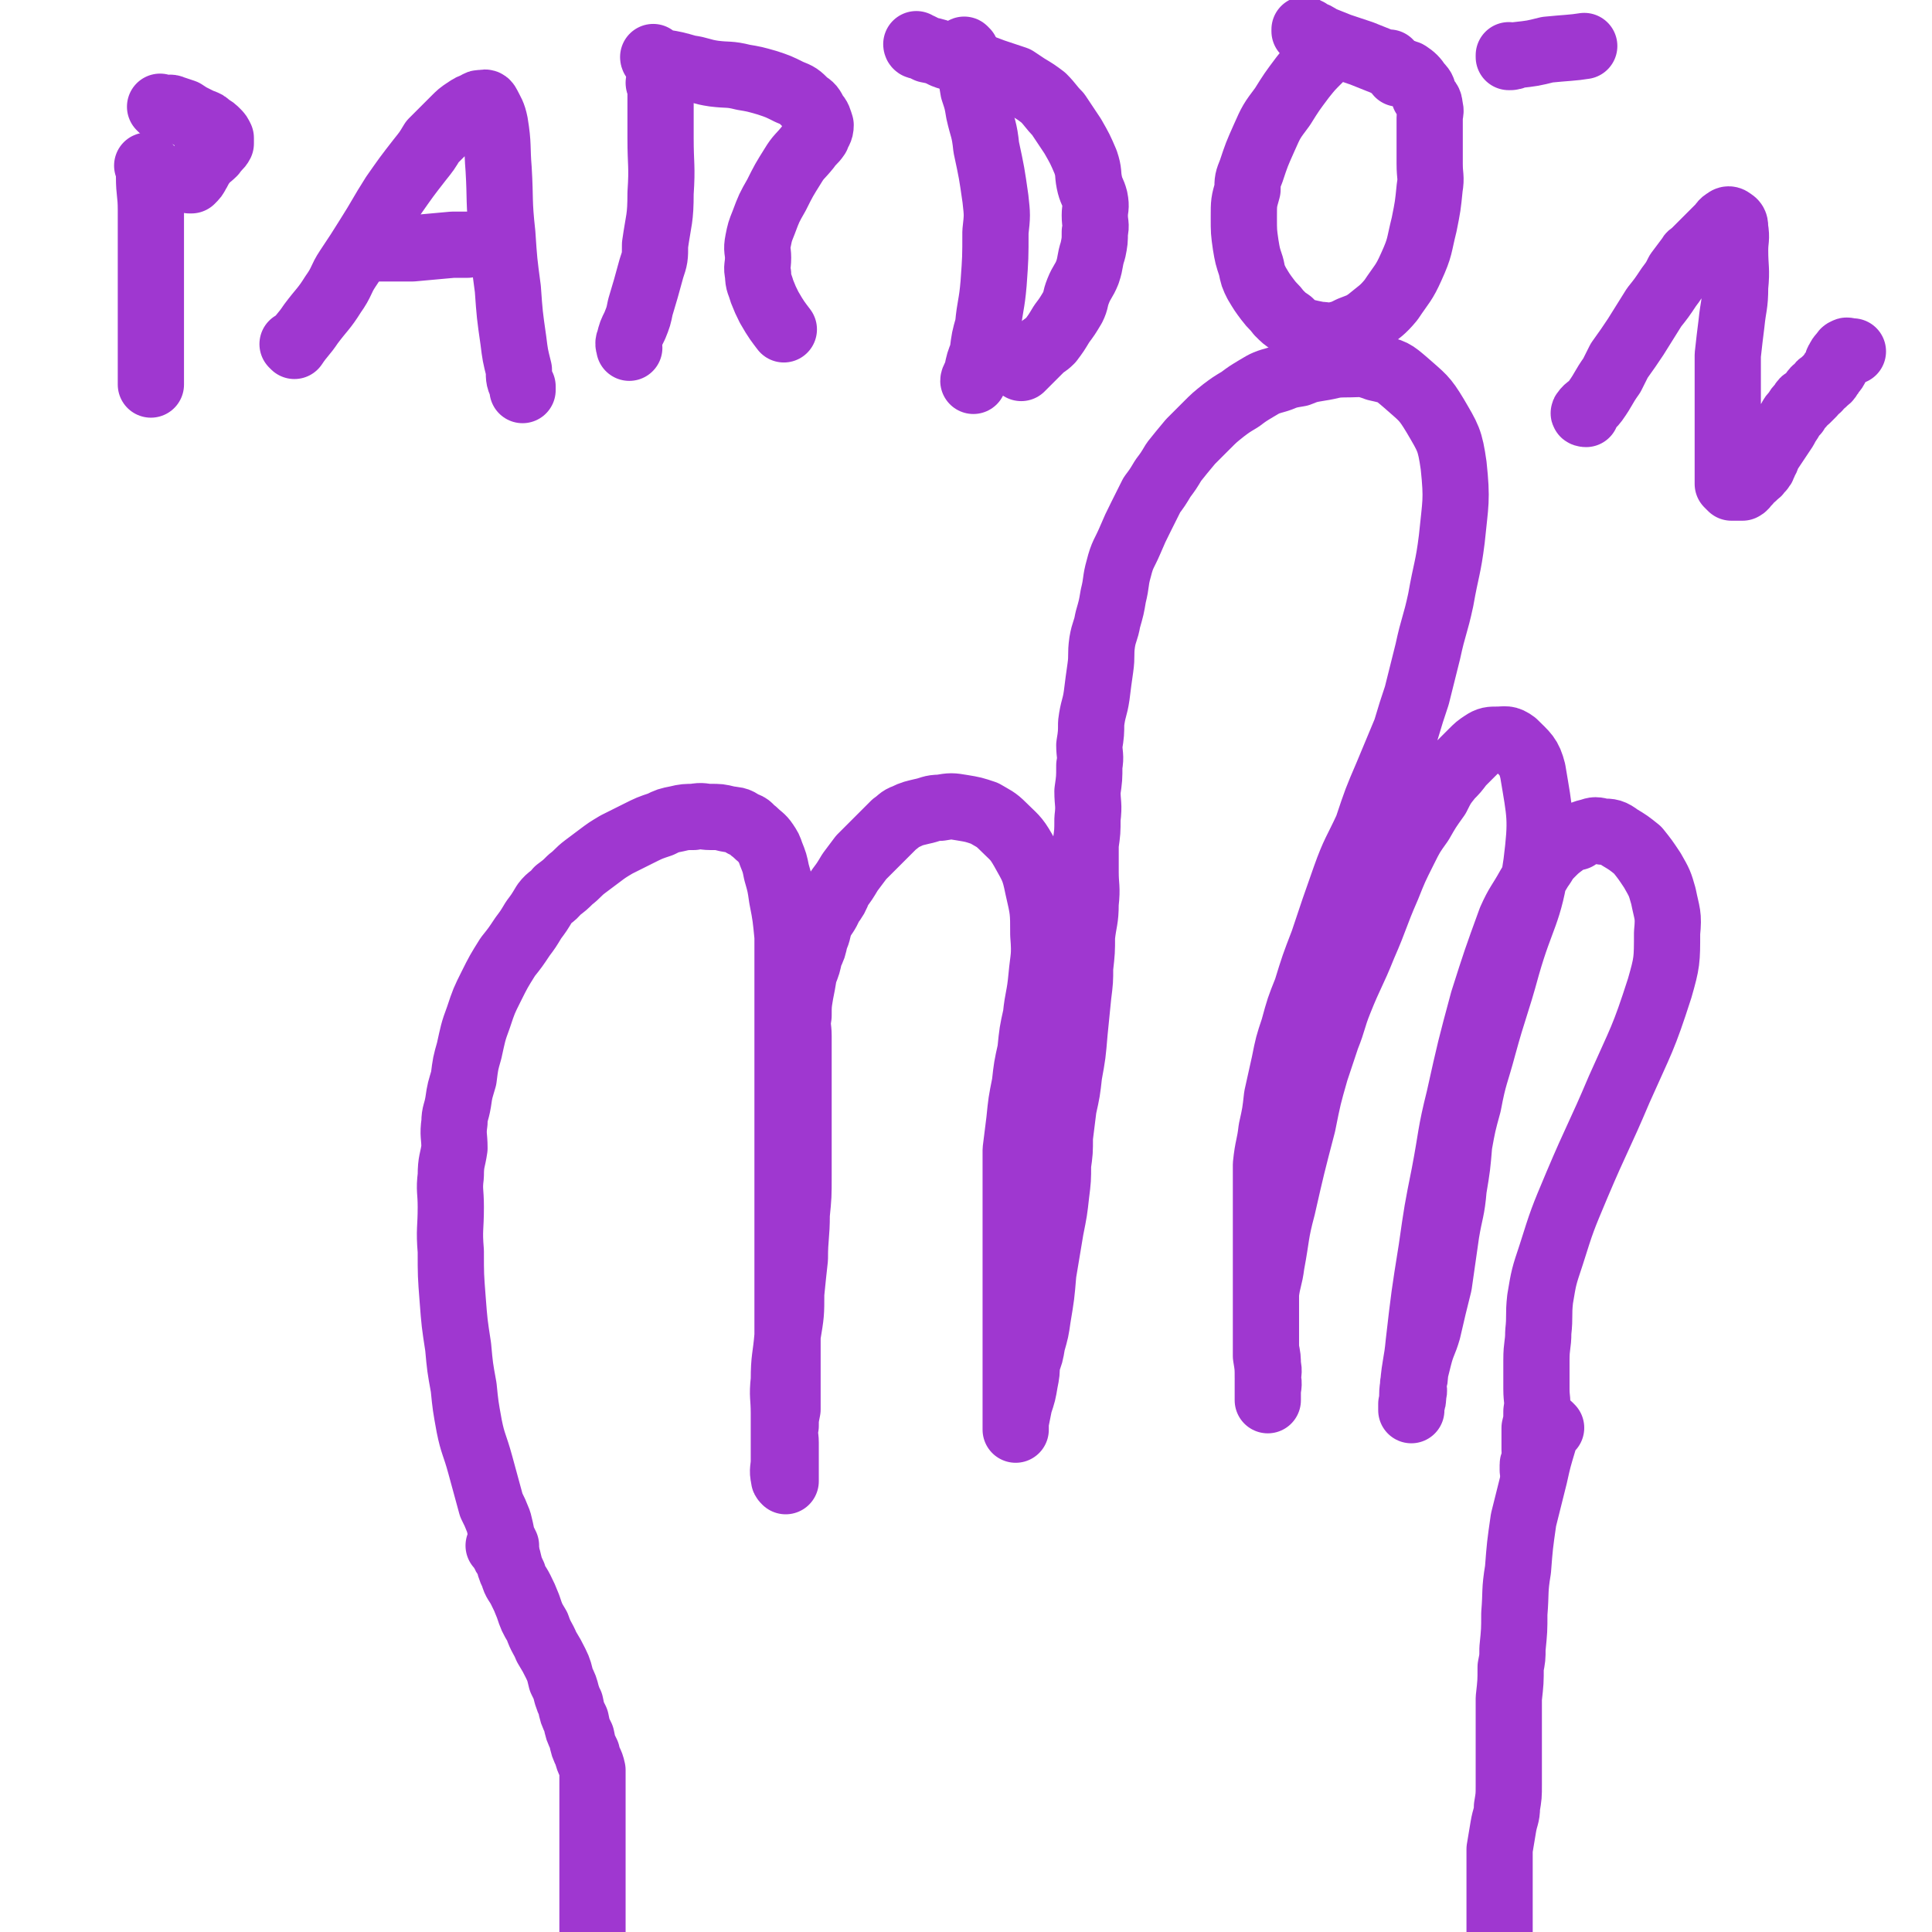 <svg viewBox='0 0 1050 1050' version='1.1' xmlns='http://www.w3.org/2000/svg' xmlns:xlink='http://www.w3.org/1999/xlink'><g fill='none' stroke='#9F37D0' stroke-width='36' stroke-linecap='round' stroke-linejoin='round'><path d='M275,840c0,0 -1,-1 -1,-1 0,0 1,1 1,1 -1,-2 -1,-2 -2,-4 -1,-5 -1,-5 -2,-9 -2,-5 -2,-5 -4,-9 -3,-11 -3,-11 -6,-22 -3,-11 -4,-11 -6,-21 -2,-11 -2,-11 -3,-21 -2,-11 -2,-11 -3,-22 -2,-13 -2,-13 -3,-26 -1,-13 -1,-13 -1,-26 -1,-12 0,-12 0,-24 0,-9 -1,-9 0,-17 0,-8 1,-8 2,-15 0,-7 -1,-7 0,-14 0,-5 1,-5 2,-11 1,-7 1,-6 3,-13 1,-8 1,-8 3,-15 2,-9 2,-10 5,-18 3,-9 3,-9 7,-17 4,-8 4,-8 9,-16 4,-5 4,-5 8,-11 3,-4 3,-4 6,-9 3,-4 3,-4 6,-9 3,-4 4,-3 7,-7 4,-3 4,-3 7,-6 4,-3 4,-4 8,-7 4,-3 4,-3 8,-6 4,-3 4,-3 9,-6 6,-3 6,-3 12,-6 6,-3 6,-3 12,-5 4,-2 4,-2 9,-3 4,-1 5,-1 9,-1 5,-1 5,0 9,0 5,0 5,0 9,1 5,1 5,0 9,3 4,1 3,2 6,4 3,3 4,3 6,6 2,3 2,3 3,6 2,5 2,5 3,10 2,7 2,7 3,14 2,10 2,11 3,21 0,8 0,8 0,16 0,8 0,8 0,16 0,8 0,8 0,16 0,7 0,7 0,14 0,7 0,7 0,15 0,7 0,7 0,15 0,7 0,7 0,15 0,6 0,6 0,13 0,6 0,6 0,12 0,6 0,6 0,11 0,7 0,7 0,14 0,7 0,7 0,14 0,6 0,6 0,12 0,6 0,6 0,13 0,6 0,6 0,13 0,6 0,6 0,12 0,6 0,6 0,12 0,6 0,6 0,12 0,6 0,6 0,12 -1,5 -1,5 -1,9 -1,5 0,5 0,9 0,4 0,4 0,7 0,3 0,3 0,6 0,2 0,2 0,4 0,2 0,2 0,3 0,1 0,1 0,1 -1,-1 -1,-1 -1,-2 -1,-4 0,-5 0,-9 0,-6 0,-6 0,-12 0,-7 0,-7 0,-14 0,-9 -1,-9 0,-18 0,-12 1,-12 2,-24 2,-12 2,-12 2,-23 1,-10 1,-10 2,-19 0,-12 1,-12 1,-24 1,-10 1,-10 1,-21 0,-8 0,-8 0,-17 0,-6 0,-6 0,-13 0,-8 0,-8 0,-16 0,-8 0,-8 0,-17 0,-6 0,-6 0,-13 0,-5 -1,-5 0,-11 0,-6 0,-6 1,-12 1,-5 1,-5 2,-11 2,-5 2,-5 3,-10 2,-4 2,-4 3,-9 2,-4 1,-4 3,-9 2,-4 3,-4 5,-9 3,-4 3,-4 5,-9 3,-4 3,-4 6,-9 3,-4 3,-4 6,-8 3,-3 3,-3 6,-6 3,-3 3,-3 6,-6 3,-3 3,-3 6,-6 3,-2 3,-3 6,-4 4,-2 5,-2 9,-3 5,-1 5,-2 10,-2 6,-1 6,-1 12,0 6,1 6,1 12,3 5,3 6,3 10,7 6,6 7,6 11,13 5,9 6,10 8,20 3,13 3,13 3,26 1,12 0,12 -1,23 -1,11 -2,11 -3,21 -2,9 -2,9 -3,19 -2,9 -2,9 -3,18 -2,10 -2,10 -3,20 -1,8 -1,8 -2,16 0,7 0,7 0,14 0,6 0,6 0,11 0,6 0,6 0,12 0,6 0,6 0,12 0,6 0,6 0,11 0,5 0,5 0,10 0,5 0,5 0,10 0,5 0,5 0,11 0,4 0,4 0,9 0,4 0,4 0,9 0,5 0,5 0,9 0,5 0,5 0,9 0,4 0,4 0,8 0,3 0,3 0,6 0,3 0,3 0,5 0,2 0,2 0,3 0,2 0,2 0,3 0,0 0,0 0,0 0,-2 0,-2 0,-4 1,-5 1,-5 2,-10 2,-6 2,-6 3,-12 1,-5 1,-5 1,-10 2,-5 2,-5 3,-11 2,-7 2,-7 3,-14 2,-12 2,-12 3,-24 2,-12 2,-12 4,-24 2,-10 2,-10 3,-19 1,-8 1,-8 1,-16 1,-7 1,-7 1,-15 1,-8 1,-8 2,-16 2,-9 2,-9 3,-18 2,-11 2,-11 3,-23 1,-10 1,-10 2,-20 1,-8 1,-8 1,-15 1,-9 1,-9 1,-17 1,-9 2,-9 2,-18 1,-9 0,-9 0,-17 0,-7 0,-7 0,-15 1,-7 1,-7 1,-14 1,-8 0,-8 0,-15 1,-7 1,-7 1,-14 1,-5 0,-6 0,-11 1,-6 1,-7 1,-12 1,-8 2,-8 3,-15 1,-8 1,-8 2,-15 1,-7 0,-7 1,-14 1,-6 2,-6 3,-12 2,-7 2,-7 3,-13 2,-8 1,-8 3,-15 2,-8 3,-8 6,-15 3,-7 3,-7 6,-13 3,-6 3,-6 6,-12 3,-4 3,-4 6,-9 3,-4 3,-4 6,-9 4,-5 4,-5 9,-11 4,-4 4,-4 9,-9 4,-4 4,-4 9,-8 4,-3 4,-3 9,-6 4,-3 4,-3 9,-6 5,-3 5,-3 12,-5 5,-2 5,-2 11,-3 5,-2 5,-2 11,-3 7,-1 7,-2 14,-2 9,0 9,-1 17,2 9,2 9,2 16,8 9,8 10,8 16,18 7,12 8,13 10,27 2,19 1,20 -1,40 -2,16 -3,16 -6,33 -3,14 -4,14 -7,28 -3,12 -3,12 -6,24 -3,9 -3,9 -6,19 -5,12 -5,12 -10,24 -6,14 -6,14 -11,29 -6,13 -7,13 -12,27 -6,17 -6,17 -12,35 -5,13 -5,13 -9,26 -4,10 -4,10 -7,21 -3,9 -3,9 -5,19 -2,9 -2,9 -4,18 -1,9 -1,9 -3,18 -1,9 -2,9 -3,19 0,7 0,7 0,14 0,6 0,6 0,12 0,8 0,8 0,16 0,8 0,8 0,17 0,6 0,6 0,13 0,5 0,5 0,9 0,5 0,5 0,10 0,4 0,4 0,9 1,5 1,5 1,9 1,4 0,4 0,8 0,3 0,3 0,6 0,2 0,2 0,3 0,1 0,2 0,2 0,-1 0,-2 0,-4 0,-4 1,-4 0,-8 0,-6 0,-6 -1,-12 0,-8 0,-8 0,-16 0,-9 0,-9 0,-18 1,-8 2,-8 3,-16 3,-16 2,-16 6,-31 5,-22 5,-22 11,-45 3,-15 3,-15 7,-29 3,-9 3,-9 6,-18 4,-10 3,-10 7,-20 6,-15 7,-15 13,-30 7,-16 6,-16 13,-32 4,-10 4,-10 9,-20 4,-8 4,-8 9,-15 4,-7 4,-7 9,-14 3,-6 3,-6 7,-11 3,-3 3,-3 6,-7 3,-3 3,-3 6,-6 3,-3 3,-3 6,-5 3,-2 4,-2 8,-2 4,0 5,-1 9,2 6,6 8,7 10,15 4,24 5,26 2,50 -4,28 -8,28 -16,56 -6,22 -7,22 -13,44 -4,15 -5,15 -8,31 -3,11 -3,11 -5,22 -1,12 -1,12 -3,24 -1,12 -2,12 -4,24 -2,14 -2,14 -4,28 -3,12 -3,12 -6,25 -2,7 -3,7 -5,15 -1,4 -1,4 -2,8 0,3 0,3 -1,6 0,3 1,3 0,6 0,3 0,3 -1,5 0,2 0,3 0,3 0,1 0,0 0,-1 1,-6 0,-6 1,-12 1,-12 2,-12 3,-23 3,-26 3,-26 7,-51 3,-21 3,-21 7,-41 4,-21 3,-21 8,-41 6,-27 6,-27 13,-53 7,-22 7,-22 15,-44 4,-9 5,-9 10,-18 3,-5 3,-5 6,-10 3,-4 2,-4 6,-8 3,-3 3,-3 7,-6 3,-2 3,-2 7,-3 3,-2 3,-2 7,-3 3,-1 3,-1 7,0 4,0 5,0 9,3 5,3 5,3 10,7 4,5 4,5 8,11 4,7 4,7 6,14 2,10 3,10 2,20 0,15 0,16 -4,30 -9,28 -10,28 -22,55 -11,26 -12,26 -23,52 -8,19 -8,19 -14,38 -4,12 -4,12 -6,24 -1,9 0,9 -1,18 0,7 -1,7 -1,15 0,8 0,8 0,16 0,6 1,6 0,12 0,5 0,5 -1,9 0,3 0,3 0,6 0,3 0,3 0,6 0,3 1,3 0,5 0,2 -1,2 -1,3 0,2 0,2 0,3 '/><path d='M272,841c0,0 -1,-1 -1,-1 0,0 1,1 2,2 1,3 1,3 3,5 1,4 1,5 3,9 1,4 2,4 4,8 2,4 2,4 4,9 2,6 2,6 5,11 2,6 3,6 5,11 3,5 3,5 5,9 2,4 2,5 3,9 2,4 2,4 3,8 1,3 1,3 2,5 1,5 1,5 3,9 1,5 1,5 3,9 1,5 1,5 3,9 1,5 2,4 3,9 0,4 0,4 0,9 0,4 0,4 0,9 0,4 0,4 0,9 0,4 0,4 0,7 0,3 0,3 0,6 0,3 0,3 0,6 0,4 0,4 0,7 0,4 0,4 0,7 0,4 0,4 0,7 0,4 0,4 0,7 0,3 0,3 0,6 0,4 0,4 0,7 0,4 0,4 0,7 0,4 0,4 0,7 0,4 0,4 0,8 0,3 0,3 0,6 0,3 0,3 0,6 0,2 0,3 0,3 '/><path d='M843,776c0,0 -1,-1 -1,-1 0,0 0,0 0,1 0,1 -1,1 -2,3 -1,2 -1,2 -1,4 -3,10 -3,10 -5,19 -3,12 -3,12 -6,24 -2,14 -2,14 -3,27 -2,12 -1,12 -2,24 0,9 0,9 -1,19 0,5 0,5 -1,10 0,8 0,8 -1,17 0,6 0,6 0,13 0,6 0,6 0,12 0,6 0,6 0,12 0,5 0,5 0,10 0,6 0,6 -1,12 0,5 -1,5 -2,11 -1,6 -1,6 -2,12 0,6 0,6 0,12 0,6 0,6 0,12 0,5 0,5 0,10 0,5 0,5 0,10 0,4 0,4 0,9 0,5 0,5 0,9 0,4 0,4 0,9 0,4 0,4 0,9 0,5 0,5 0,9 1,3 1,3 2,6 1,3 1,3 1,6 1,3 1,3 1,6 1,3 1,3 2,6 1,2 1,2 1,3 0,1 0,1 0,2 '/><path d='M81,91c0,0 0,0 -1,-1 0,0 1,1 1,1 0,0 0,0 0,0 0,3 0,3 0,5 0,9 1,9 1,18 0,10 0,10 0,21 0,18 0,18 0,36 0,10 0,10 0,20 0,6 0,6 0,13 0,3 0,4 0,5 '/><path d='M88,59c0,0 0,0 -1,-1 0,0 1,1 1,1 1,0 1,0 2,0 2,0 2,-1 4,0 3,1 3,1 6,2 3,2 3,2 5,3 2,1 2,1 4,2 3,1 3,1 5,3 2,1 2,1 4,3 1,1 1,1 2,3 0,1 0,1 0,3 -1,2 -2,2 -4,5 -3,3 -3,2 -6,6 -2,2 -1,2 -3,5 -1,2 -1,2 -3,4 0,0 -1,0 -1,0 '/><path d='M160,188c0,0 0,-1 -1,-1 0,0 1,1 1,1 0,0 0,0 0,0 0,0 0,-1 -1,-1 0,0 1,1 1,1 0,0 0,0 0,0 4,-6 5,-6 9,-12 6,-8 7,-8 12,-16 5,-7 4,-8 8,-14 6,-9 6,-9 11,-17 7,-11 7,-12 14,-23 7,-10 7,-10 14,-19 4,-5 4,-5 7,-10 3,-3 3,-3 6,-6 3,-3 3,-3 6,-6 3,-3 3,-3 6,-5 3,-2 3,-2 6,-3 1,-1 1,-1 3,-1 1,0 2,-1 3,1 2,4 3,5 4,10 2,12 1,13 2,25 1,17 0,17 2,35 1,15 1,15 3,30 1,14 1,14 3,28 1,8 1,8 3,16 0,5 0,5 2,9 0,1 0,2 0,2 '/><path d='M203,135c0,0 -1,-1 -1,-1 1,0 2,1 3,1 4,0 4,0 7,0 6,0 6,0 12,0 11,-1 11,-1 22,-2 4,0 4,0 8,0 '/><path d='M359,46c0,0 -1,0 -1,-1 0,0 0,1 1,1 0,0 0,0 0,0 0,4 0,4 0,8 0,11 0,11 0,21 0,15 1,15 0,30 0,14 -1,14 -3,28 0,7 0,7 -2,13 -3,11 -3,11 -6,21 -1,5 -1,5 -3,10 -2,4 -2,4 -3,8 -1,2 0,3 0,4 '/><path d='M356,32c0,0 -1,0 -1,-1 0,0 0,1 1,1 0,0 0,0 0,0 2,1 2,1 5,2 6,1 6,1 13,3 7,1 7,2 14,3 8,1 8,0 16,2 6,1 6,1 13,3 6,2 6,2 12,5 5,2 5,2 9,6 3,2 3,2 5,6 2,2 2,3 3,6 0,3 -1,3 -2,6 -2,3 -3,3 -5,6 -4,5 -5,5 -8,10 -5,8 -5,8 -9,16 -4,7 -4,7 -7,15 -2,5 -2,5 -3,10 -1,5 0,5 0,9 0,5 -1,5 0,9 0,5 1,5 2,9 2,5 2,5 4,9 4,7 5,8 8,12 '/><path d='M525,28c0,0 -1,-1 -1,-1 0,3 1,4 2,7 0,1 0,1 1,3 1,6 1,6 2,12 2,6 2,6 3,12 2,9 3,9 4,19 3,14 3,14 5,28 1,9 1,9 0,18 0,14 0,14 -1,28 -1,12 -2,12 -3,23 -2,7 -2,7 -3,15 -2,5 -2,5 -3,10 -1,3 -2,4 -2,5 '/><path d='M499,25c0,0 -1,0 -1,-1 0,0 0,1 1,1 0,0 0,0 0,0 0,0 0,0 1,0 2,1 2,1 4,2 5,1 5,1 9,3 5,2 5,1 11,3 8,3 8,3 16,6 6,2 6,2 12,4 3,2 3,2 6,4 5,3 5,3 9,6 4,4 4,5 8,9 4,6 4,6 8,12 4,7 4,7 7,14 2,6 1,6 2,11 1,5 2,5 3,9 1,5 0,5 0,9 0,5 1,5 0,9 0,5 0,5 -1,10 -2,6 -1,6 -3,12 -2,5 -3,5 -5,10 -2,5 -1,5 -3,9 -3,5 -3,5 -6,9 -3,5 -3,5 -6,9 -3,3 -3,2 -6,5 -3,3 -3,3 -6,6 -2,2 -3,3 -4,4 '/><path d='M722,25c0,0 -1,0 -1,-1 0,0 0,1 0,1 0,1 0,1 -1,2 -1,2 -2,2 -3,5 -5,5 -5,5 -9,10 -6,8 -6,8 -11,16 -6,8 -6,8 -10,17 -4,9 -4,9 -7,18 -2,5 -2,5 -2,10 -2,7 -2,7 -2,15 0,8 0,8 1,15 1,6 1,6 3,12 1,5 1,5 3,9 3,5 3,5 6,9 3,4 3,3 6,7 3,3 3,3 6,5 3,3 3,3 7,5 4,1 4,1 9,2 4,0 4,1 9,0 4,-1 4,-1 8,-3 5,-2 6,-2 10,-5 6,-5 7,-5 12,-11 6,-9 7,-9 11,-18 5,-11 4,-11 7,-23 2,-10 2,-10 3,-20 1,-6 0,-6 0,-13 0,-4 0,-4 0,-9 0,-4 0,-4 0,-9 0,-3 0,-3 0,-7 0,-3 1,-3 0,-6 0,-3 -1,-3 -3,-6 -1,-3 0,-3 -3,-6 -2,-3 -3,-4 -6,-6 -2,-1 -4,0 -5,0 '/><path d='M821,31c0,0 -1,0 -1,-1 0,0 0,1 0,1 0,0 0,0 0,0 1,0 0,0 0,-1 0,0 0,1 0,1 2,0 2,0 4,-1 9,-1 9,-1 17,-3 10,-1 14,-1 20,-2 '/><path d='M862,225c0,0 -2,0 -1,-1 2,-3 3,-2 6,-6 5,-7 4,-7 9,-14 2,-4 2,-4 4,-8 5,-7 5,-7 9,-13 5,-8 5,-8 10,-16 4,-5 4,-5 8,-11 3,-4 3,-4 5,-8 3,-4 3,-4 6,-8 1,-2 1,-1 3,-3 3,-3 3,-3 6,-6 2,-2 2,-2 5,-5 1,-1 1,-1 3,-3 1,-1 1,-2 3,-3 1,-1 2,-1 3,0 2,1 2,2 2,4 1,6 0,6 0,12 0,10 1,10 0,20 0,10 -1,10 -2,20 -1,8 -1,8 -2,17 0,7 0,7 0,13 0,6 0,6 0,12 0,5 0,5 0,10 0,5 0,5 0,9 0,5 0,5 0,9 0,4 0,4 0,7 0,3 0,3 0,6 0,2 0,2 0,4 1,1 1,1 2,2 1,0 1,0 3,0 1,0 2,0 3,0 2,-1 1,-2 3,-3 1,-2 1,-2 3,-3 1,-2 2,-1 3,-3 2,-2 2,-2 3,-5 2,-3 1,-3 3,-6 2,-3 2,-3 4,-6 2,-3 2,-3 4,-6 1,-2 1,-2 3,-5 1,-2 1,-2 3,-4 1,-2 1,-2 3,-4 1,-2 1,-2 3,-3 1,-1 1,-1 3,-3 1,-2 1,-2 3,-3 1,-2 1,-2 3,-3 1,-2 2,-1 3,-3 1,-1 1,-2 2,-3 1,-1 1,-1 2,-3 1,-1 0,-2 1,-3 1,-2 1,-2 2,-3 1,-1 1,-2 2,-2 1,-1 1,0 2,0 1,0 1,0 2,0 '/><path d='M710,17c0,0 -1,0 -1,-1 0,0 0,1 0,1 0,0 0,0 0,0 1,0 1,0 2,0 0,0 0,0 1,1 3,1 3,1 6,3 5,2 5,2 10,4 6,2 6,2 12,4 5,2 5,2 10,4 2,1 3,1 5,1 '/></g>
</svg>